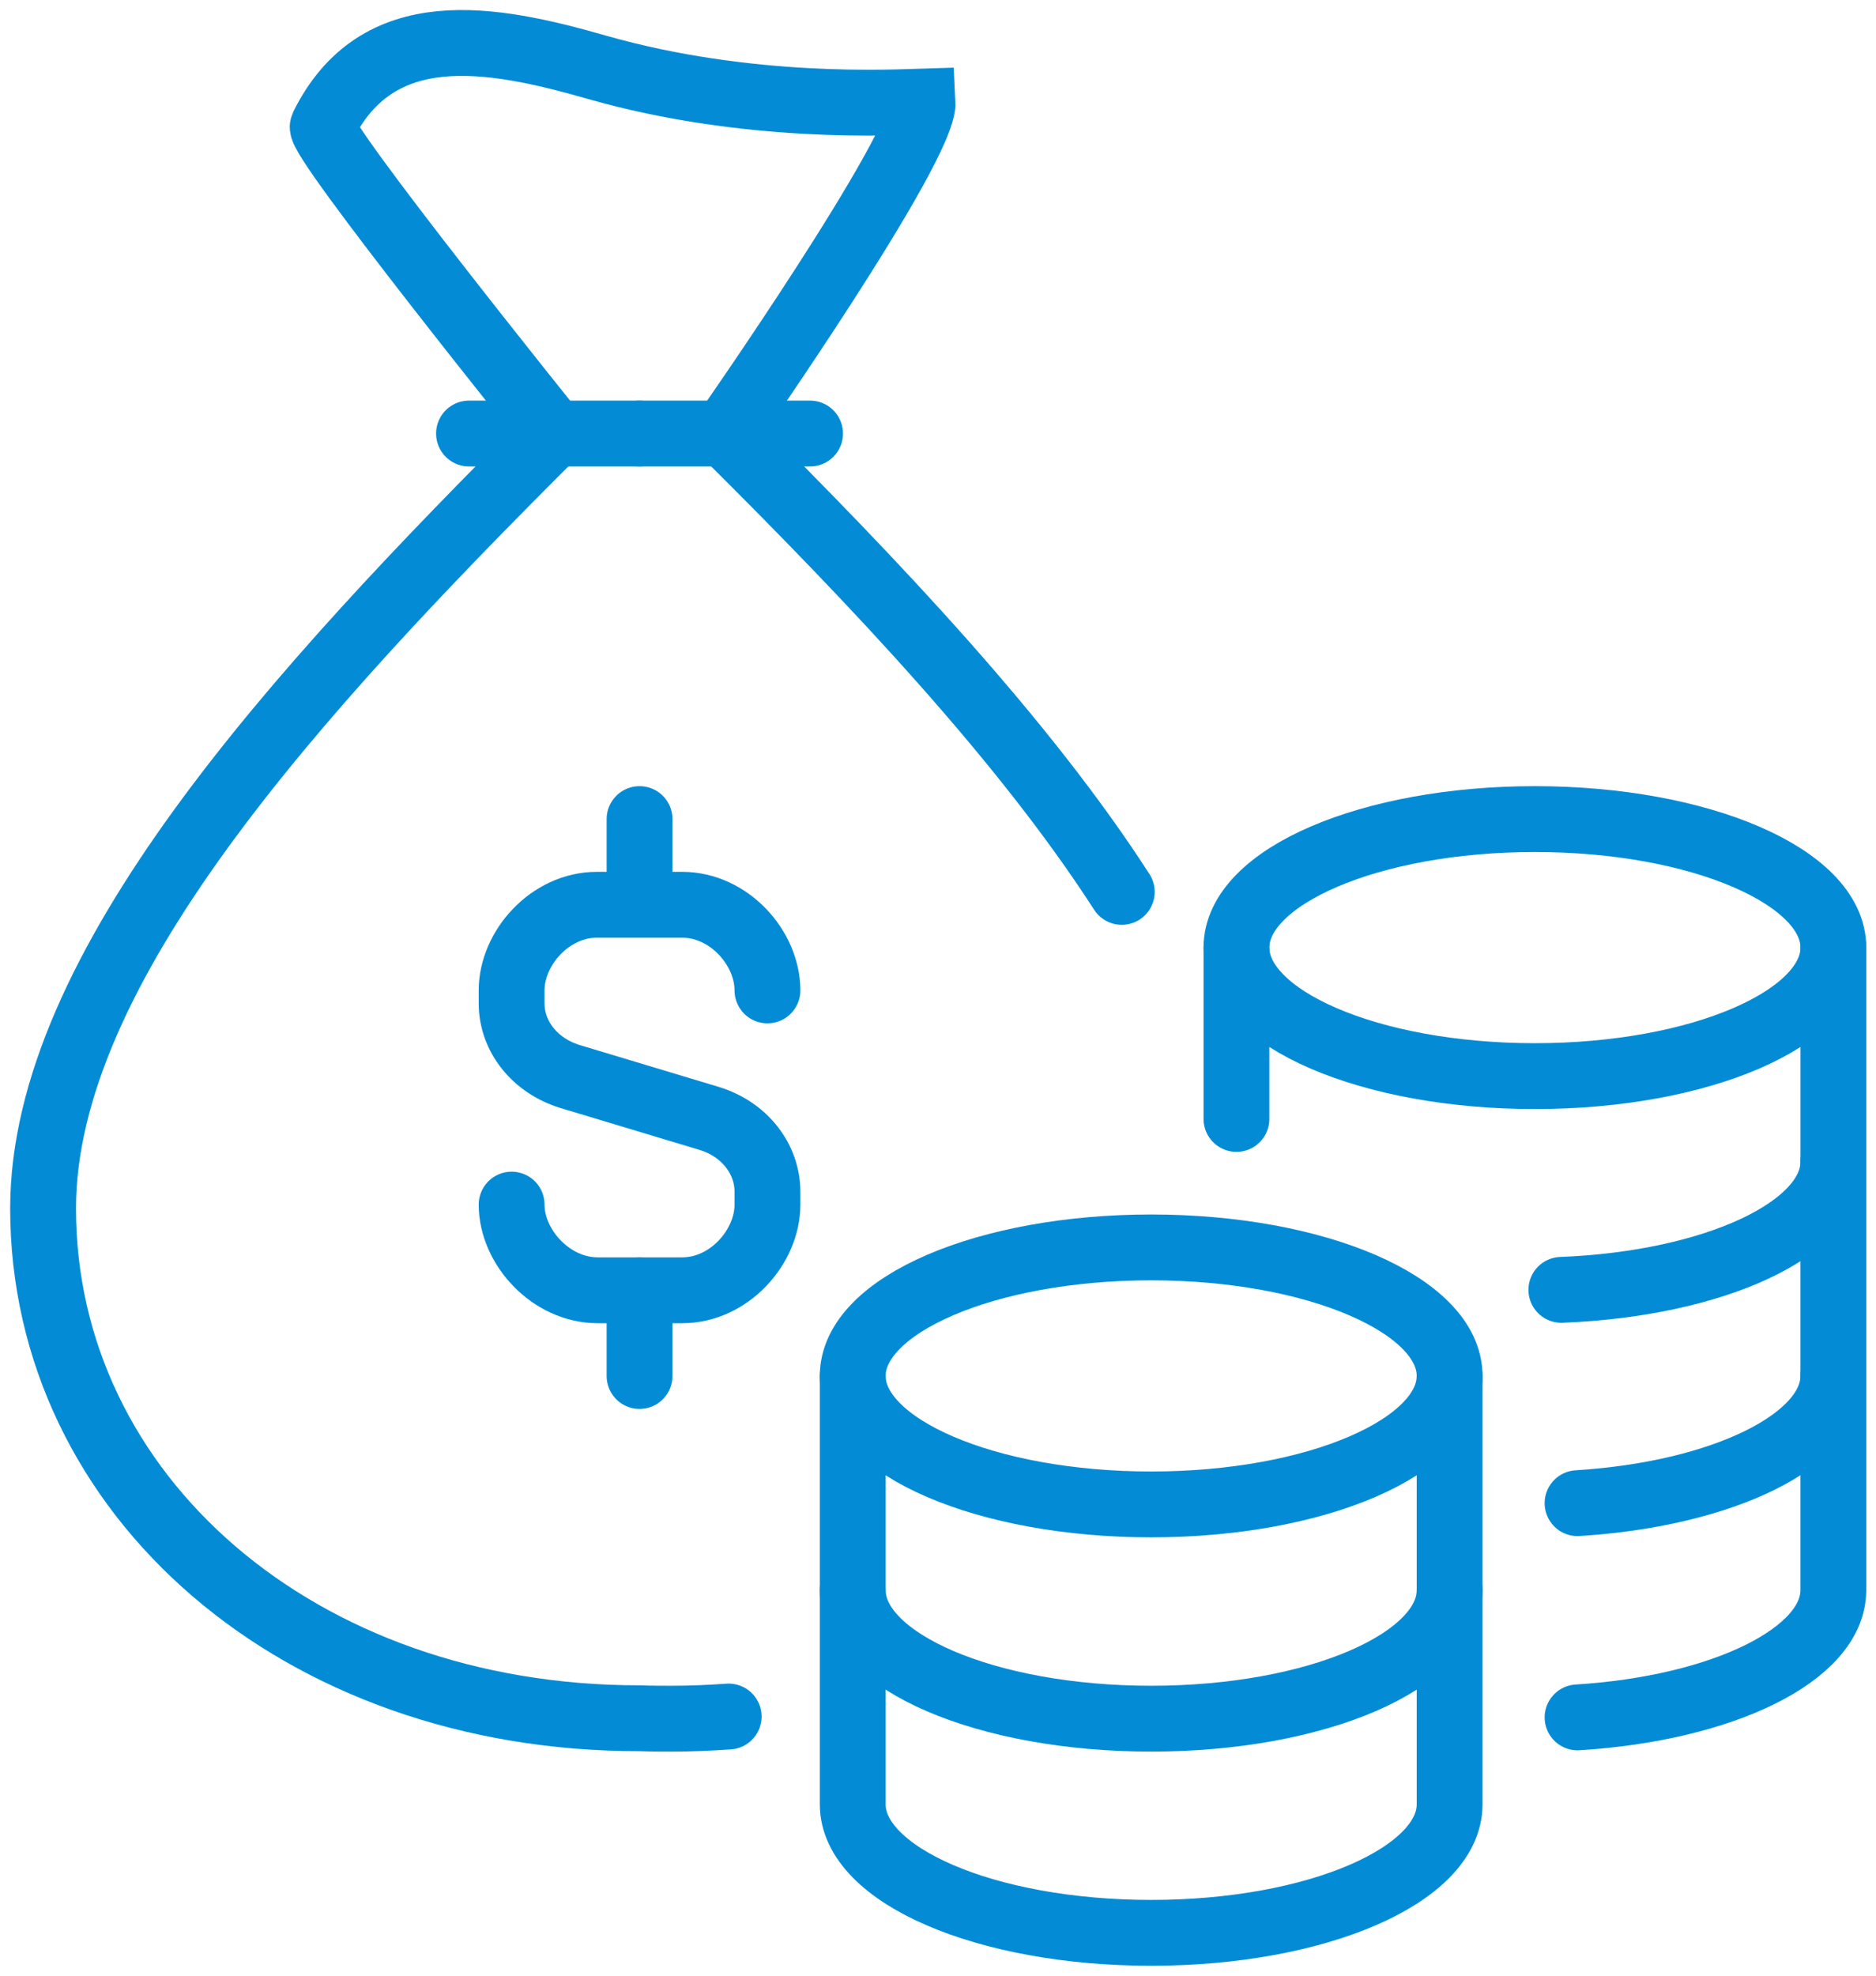 <svg width="57" height="60" viewBox="0 0 57 60" fill="none" xmlns="http://www.w3.org/2000/svg">
<g id="icon" clip-path="url(#clip0_222_12798)">
<path id="Vector" d="M22.14 52.13C21.57 52.169 21 52.195 20.416 52.195C20.093 52.195 19.769 52.195 19.445 52.182C9.081 52.195 1.309 45.404 1.309 36.7C1.309 29.441 8.887 21.102 16.854 13.166" stroke="#038CD5" stroke-width="2" stroke-miterlimit="10" stroke-linecap="round"/>
<path id="Vector_2" d="M34.084 27.086C31.13 22.507 26.648 17.758 22.023 13.166" stroke="#038CD5" stroke-width="2" stroke-miterlimit="10" stroke-linecap="round"/>
<path id="Vector_3" d="M16.841 13.166C16.841 13.166 9.625 4.202 9.807 3.838C11.465 0.482 14.911 1.119 18.136 2.043C22.735 3.357 27.153 3.109 28.034 3.083C28.111 4.449 22.01 13.166 22.01 13.166" stroke="#038CD5" stroke-width="2" stroke-miterlimit="10"/>
<path id="Vector_4" d="M19.432 13.166H14.25" stroke="#038CD5" stroke-width="2" stroke-miterlimit="10" stroke-linecap="round"/>
<path id="Vector_5" d="M19.432 13.166H24.613" stroke="#038CD5" stroke-width="2" stroke-miterlimit="10" stroke-linecap="round"/>
<path id="Vector_6" d="M34.977 45.688C39.986 45.688 44.045 43.941 44.045 41.786C44.045 39.63 39.986 37.883 34.977 37.883C29.969 37.883 25.909 39.63 25.909 41.786C25.909 43.941 29.969 45.688 34.977 45.688Z" stroke="#038CD5" stroke-width="2" stroke-linecap="round" stroke-linejoin="round"/>
<path id="Vector_7" d="M44.045 41.787V48.292C44.045 50.452 39.991 52.195 34.977 52.195C29.964 52.195 25.909 50.452 25.909 48.292V41.787" stroke="#038CD5" stroke-width="2" stroke-linecap="round" stroke-linejoin="round"/>
<path id="Vector_8" d="M25.909 48.291V54.796C25.909 56.955 29.964 58.699 34.977 58.699C39.991 58.699 44.045 56.955 44.045 54.796V48.291" stroke="#038CD5" stroke-width="2" stroke-linecap="round" stroke-linejoin="round"/>
<path id="Vector_9" d="M55.704 35.281V41.786C55.704 43.751 52.323 45.377 47.932 45.65" stroke="#038CD5" stroke-width="2" stroke-linecap="round" stroke-linejoin="round"/>
<path id="Vector_10" d="M46.636 32.681C51.645 32.681 55.705 30.933 55.705 28.778C55.705 26.622 51.645 24.875 46.636 24.875C41.628 24.875 37.568 26.622 37.568 28.778C37.568 30.933 41.628 32.681 46.636 32.681Z" stroke="#038CD5" stroke-width="2" stroke-linecap="round" stroke-linejoin="round"/>
<path id="Vector_11" d="M37.568 33.981V28.777" stroke="#038CD5" stroke-width="2" stroke-linecap="round" stroke-linejoin="round"/>
<path id="Vector_12" d="M55.705 28.777V35.282C55.705 37.325 52.077 38.99 47.44 39.172" stroke="#038CD5" stroke-width="2" stroke-linecap="round" stroke-linejoin="round"/>
<path id="Vector_13" d="M47.932 52.156C52.323 51.883 55.704 50.256 55.704 48.292V41.787" stroke="#038CD5" stroke-width="2" stroke-linecap="round" stroke-linejoin="round"/>
<path id="Vector_14" d="M15.545 36.583C15.545 37.871 16.737 39.185 18.162 39.185H20.727C22.152 39.185 23.318 37.871 23.318 36.583V36.193C23.318 35.191 22.619 34.294 21.556 33.968L17.32 32.693C16.258 32.368 15.545 31.483 15.545 30.469V30.078C15.545 28.791 16.711 27.477 18.136 27.477H20.727C22.152 27.477 23.318 28.791 23.318 30.078" stroke="#038CD5" stroke-width="2" stroke-miterlimit="10" stroke-linecap="round"/>
<path id="Vector_15" d="M19.432 27.477V24.875" stroke="#038CD5" stroke-width="2" stroke-miterlimit="10" stroke-linecap="round"/>
<path id="Vector_16" d="M19.432 39.185V41.788" stroke="#038CD5" stroke-width="2" stroke-miterlimit="10" stroke-linecap="round"/>
</g>
<defs>
<clipPath id="clip0_222_12798">
<rect width="57" height="60" fill="white"/>
</clipPath>
</defs>
</svg>
